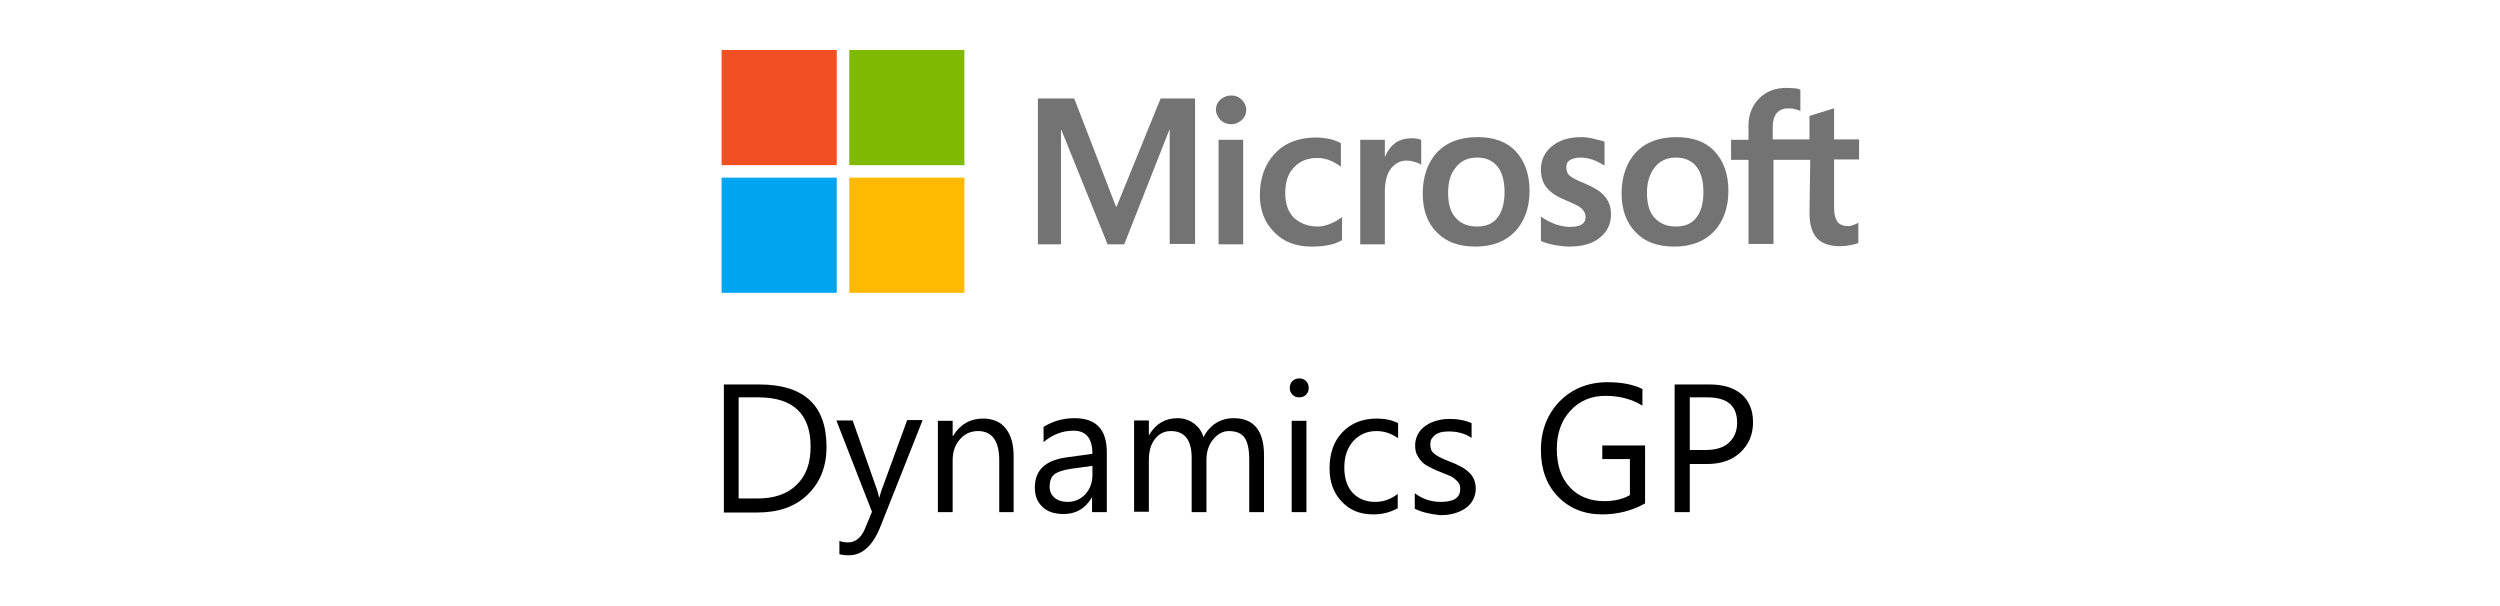 <?xml version="1.0" encoding="utf-8"?>
<!-- Generator: Adobe Illustrator 27.2.0, SVG Export Plug-In . SVG Version: 6.00 Build 0)  -->
<svg version="1.1" id="Layer_1" xmlns="http://www.w3.org/2000/svg" xmlns:xlink="http://www.w3.org/1999/xlink" x="0px" y="0px"
	 viewBox="0 0 660 160" style="enable-background:new 0 0 660 160;" xml:space="preserve">
<style type="text/css">
	.st0{fill:#737373;}
	.st1{fill:#F25022;}
	.st2{fill:#7FBA00;}
	.st3{fill:#00A4EF;}
	.st4{fill:#FFB900;}
</style>
<g>
	<path d="M191.1,135.2v-33.7h9.3c11.9,0,17.8,5.5,17.8,16.5c0,5.2-1.7,9.4-5,12.6c-3.3,3.2-7.7,4.7-13.3,4.7H191.1z M195,105v26.6h5
		c4.4,0,7.9-1.2,10.3-3.6c2.5-2.4,3.7-5.7,3.7-10.1c0-8.6-4.6-13-13.8-13H195z"/>
	<path d="M243.5,111.1l-11.1,28c-2,5-4.8,7.5-8.3,7.5c-1,0-1.8-0.1-2.5-0.3v-3.5c0.8,0.3,1.6,0.4,2.3,0.4c1.9,0,3.4-1.2,4.4-3.5
		l1.9-4.6l-9.4-24.1h4.3l6.5,18.5c0.1,0.2,0.2,0.8,0.5,1.8h0.1c0.1-0.4,0.2-1,0.5-1.8l6.8-18.6H243.5z"/>
	<path d="M267.7,135.2h-3.9v-13.7c0-5.1-1.9-7.7-5.6-7.7c-1.9,0-3.5,0.7-4.8,2.2c-1.3,1.5-1.9,3.3-1.9,5.5v13.7h-3.9v-24.1h3.9v4
		h0.1c1.8-3,4.5-4.6,7.9-4.6c2.6,0,4.7,0.9,6,2.6c1.4,1.7,2.1,4.2,2.1,7.4V135.2z"/>
	<path d="M292.2,135.2h-3.9v-3.8h-0.1c-1.7,2.9-4.2,4.3-7.4,4.3c-2.4,0-4.3-0.6-5.6-1.9c-1.4-1.3-2-3-2-5.1c0-4.5,2.7-7.1,8-7.9
		l7.2-1c0-4.1-1.7-6.1-5-6.1c-2.9,0-5.5,1-7.9,3v-4c2.4-1.5,5.1-2.3,8.2-2.3c5.7,0,8.5,3,8.5,9V135.2z M288.3,123l-5.8,0.8
		c-1.8,0.3-3.1,0.7-4,1.3s-1.4,1.8-1.4,3.4c0,1.2,0.4,2.1,1.3,2.9c0.8,0.7,2,1.1,3.4,1.1c1.9,0,3.5-0.7,4.7-2c1.2-1.3,1.9-3,1.9-5.1
		V123z"/>
	<path d="M333.7,135.2h-3.9v-13.8c0-2.7-0.4-4.6-1.2-5.8c-0.8-1.2-2.2-1.8-4.2-1.8c-1.6,0-3,0.8-4.2,2.3s-1.7,3.3-1.7,5.4v13.7h-3.9
		v-14.3c0-4.7-1.8-7.1-5.5-7.1c-1.7,0-3.1,0.7-4.2,2.1c-1.1,1.4-1.6,3.3-1.6,5.5v13.7h-3.9v-24.1h3.9v3.8h0.1
		c1.7-2.9,4.2-4.4,7.5-4.4c1.6,0,3.1,0.5,4.3,1.4c1.2,0.9,2.1,2.1,2.5,3.6c1.8-3.3,4.5-5,8-5c5.3,0,8,3.3,8,9.8V135.2z"/>
	<path d="M343,104.9c-0.7,0-1.3-0.2-1.8-0.7s-0.7-1.1-0.7-1.8s0.2-1.3,0.7-1.8s1.1-0.7,1.8-0.7c0.7,0,1.3,0.2,1.8,0.7
		s0.7,1.1,0.7,1.8c0,0.7-0.2,1.3-0.7,1.8C344.3,104.7,343.7,104.9,343,104.9z M344.8,135.2H341v-24.1h3.9V135.2z"/>
	<path d="M369.1,134.1c-1.9,1.1-4,1.7-6.6,1.7c-3.4,0-6.2-1.1-8.3-3.4c-2.1-2.2-3.2-5.1-3.2-8.7c0-4,1.1-7.2,3.4-9.6
		c2.3-2.4,5.3-3.6,9.1-3.6c2.1,0,4,0.4,5.6,1.2v4c-1.8-1.3-3.7-1.9-5.7-1.9c-2.5,0-4.5,0.9-6.1,2.6c-1.6,1.8-2.4,4.1-2.4,7
		c0,2.8,0.7,5.1,2.2,6.7c1.5,1.6,3.5,2.4,6,2.4c2.1,0,4.1-0.7,5.9-2.1V134.1z"/>
	<path d="M373.5,134.3v-4.1c2.1,1.6,4.4,2.3,6.9,2.3c3.4,0,5.1-1.1,5.1-3.4c0-0.6-0.1-1.2-0.4-1.6c-0.3-0.4-0.7-0.8-1.2-1.2
		s-1.1-0.7-1.7-0.9s-1.4-0.6-2.2-0.9c-1.1-0.4-2-0.9-2.8-1.3c-0.8-0.4-1.5-0.9-2-1.5c-0.5-0.5-0.9-1.2-1.2-1.8
		c-0.3-0.7-0.4-1.5-0.4-2.4c0-1.1,0.3-2.1,0.8-3s1.2-1.6,2.1-2.2c0.9-0.6,1.8-1,3-1.3c1.1-0.3,2.2-0.4,3.4-0.4c2.1,0,4,0.4,5.6,1.1
		v3.9c-1.8-1.2-3.8-1.7-6.1-1.7c-0.7,0-1.4,0.1-2,0.2c-0.6,0.2-1.1,0.4-1.5,0.7c-0.4,0.3-0.7,0.7-1,1.1c-0.2,0.4-0.3,0.9-0.3,1.4
		c0,0.6,0.1,1.2,0.3,1.6c0.2,0.4,0.6,0.8,1,1.1c0.4,0.3,1,0.6,1.6,0.9c0.6,0.3,1.3,0.6,2.1,0.9c1.1,0.4,2,0.8,2.9,1.3
		c0.8,0.4,1.6,0.9,2.2,1.5c0.6,0.5,1.1,1.2,1.4,1.9c0.3,0.7,0.5,1.5,0.5,2.5c0,1.2-0.3,2.2-0.8,3.1c-0.5,0.9-1.2,1.6-2.1,2.2
		c-0.9,0.6-1.9,1-3,1.3c-1.1,0.3-2.3,0.4-3.6,0.4C377.4,135.7,375.3,135.2,373.5,134.3z"/>
	<path d="M434.3,132.9c-3.4,1.9-7.2,2.9-11.3,2.9c-4.8,0-8.7-1.6-11.7-4.7c-3-3.1-4.5-7.2-4.5-12.3c0-5.2,1.7-9.5,5-12.9
		c3.3-3.3,7.5-5,12.6-5c3.7,0,6.8,0.6,9.2,1.8v4.4c-2.7-1.7-6-2.6-9.7-2.6c-3.8,0-6.9,1.3-9.3,3.9c-2.4,2.6-3.6,6-3.6,10.1
		c0,4.3,1.1,7.6,3.4,10.1c2.2,2.4,5.3,3.7,9.1,3.7c2.6,0,4.9-0.5,6.8-1.6v-9.5H423v-3.6h11.3V132.9z"/>
	<path d="M446.1,122.4v12.8h-4v-33.7h9.3c3.6,0,6.4,0.9,8.4,2.6c2,1.8,3,4.2,3,7.4s-1.1,5.8-3.3,7.9s-5.2,3.1-8.9,3.1H446.1z
		 M446.1,105v13.8h4.1c2.7,0,4.8-0.6,6.2-1.9s2.2-3,2.2-5.3c0-4.5-2.6-6.7-7.9-6.7H446.1z"/>
</g>
<g>
	<path class="st0" d="M315.5,26v38.4h-6.7V34.3h-0.1l-11.9,30.2h-4.4l-12.2-30.2h-0.1v30.2h-6.1V26h9.6l11,28.5h0.2L306.4,26
		L315.5,26z M321,29c0-1.1,0.4-2,1.2-2.7s1.7-1.1,2.8-1.1c1.2,0,2.1,0.4,2.8,1.1s1.2,1.6,1.2,2.7s-0.4,2-1.2,2.7s-1.7,1.1-2.8,1.1
		s-2-0.4-2.8-1.1C321.5,30.8,321,30,321,29z M328.2,36.9v27.6h-6.5V36.9L328.2,36.9z M347.9,59.8c1,0,2-0.2,3.2-0.7
		c1.2-0.4,2.2-1.1,3.2-1.8v6.1c-1.1,0.6-2.2,1.1-3.6,1.3c-1.3,0.3-2.8,0.4-4.4,0.4c-4.1,0-7.4-1.2-9.9-3.8c-2.6-2.6-3.8-5.9-3.8-9.8
		c0-4.4,1.3-8.1,3.9-10.9s6.2-4.3,11-4.3c1.2,0,2.5,0.2,3.6,0.4c1.2,0.3,2.2,0.7,2.9,1.1V44c-1-0.7-2-1.3-3-1.7
		c-1.1-0.4-2.1-0.6-3.2-0.6c-2.6,0-4.6,0.8-6.2,2.5s-2.3,3.9-2.3,6.8c0,2.8,0.8,5,2.3,6.5C343.3,59,345.3,59.8,347.9,59.8z
		 M372.7,36.5c0.5,0,1,0,1.4,0.1s0.8,0.2,1.1,0.3v6.6c-0.4-0.3-0.8-0.5-1.5-0.7c-0.7-0.2-1.4-0.4-2.4-0.4c-1.6,0-2.9,0.7-4,2
		c-1.1,1.3-1.7,3.4-1.7,6.2v13.9h-6.5V36.9h6.5v4.4h0.1c0.6-1.5,1.5-2.7,2.7-3.6C369.6,36.9,371,36.5,372.7,36.5z M375.6,51.1
		c0-4.5,1.3-8.2,3.8-10.9c2.6-2.7,6.1-4,10.7-4c4.3,0,7.7,1.2,10.1,3.8c2.4,2.6,3.6,6.1,3.6,10.4c0,4.4-1.3,8-3.8,10.7
		c-2.6,2.7-6.1,4-10.5,4c-4.3,0-7.7-1.2-10.1-3.7C376.8,58.9,375.6,55.4,375.6,51.1z M382.3,50.9c0,2.8,0.6,5.1,2,6.6
		c1.3,1.5,3.2,2.3,5.6,2.3c2.3,0,4.2-0.7,5.4-2.3c1.2-1.5,1.9-3.7,1.9-6.8c0-2.9-0.6-5.2-1.9-6.8c-1.2-1.5-3.1-2.3-5.3-2.3
		c-2.4,0-4.2,0.8-5.5,2.4C383,45.7,382.3,47.9,382.3,50.9z M413.5,44.2c0,0.9,0.3,1.7,0.9,2.2c0.6,0.5,1.9,1.2,3.9,2
		c2.6,1.1,4.4,2.2,5.4,3.5c1.1,1.3,1.6,2.8,1.6,4.7c0,2.6-1,4.6-3,6.2c-2,1.6-4.7,2.3-8.1,2.3c-1.2,0-2.4-0.2-3.8-0.4
		c-1.4-0.3-2.6-0.6-3.6-1.1v-6.4c1.2,0.8,2.5,1.5,3.8,2c1.3,0.4,2.6,0.7,3.7,0.7c1.4,0,2.6-0.2,3.2-0.6c0.7-0.4,1.1-1.1,1.1-2
		c0-0.9-0.4-1.6-1.1-2.3c-0.7-0.6-2.1-1.3-4.1-2.1c-2.4-1-4.1-2.1-5.1-3.4c-1-1.2-1.5-2.8-1.5-4.8c0-2.5,1-4.5,2.9-6.1
		c2-1.6,4.5-2.4,7.7-2.4c1,0,2,0.1,3.2,0.4c1.2,0.3,2.2,0.5,3,0.8v6.3c-0.9-0.5-1.9-1.1-3-1.5c-1.2-0.4-2.3-0.6-3.4-0.6
		c-1.2,0-2.2,0.3-2.8,0.7C413.8,42.7,413.5,43.3,413.5,44.2z M428.1,51.1c0-4.5,1.3-8.2,3.8-10.9c2.6-2.7,6.1-4,10.7-4
		c4.3,0,7.7,1.2,10.1,3.8c2.4,2.6,3.6,6.1,3.6,10.4c0,4.4-1.3,8-3.8,10.7c-2.6,2.7-6.1,4-10.5,4c-4.3,0-7.7-1.2-10.1-3.7
		C429.4,58.9,428.1,55.4,428.1,51.1z M434.8,50.9c0,2.8,0.6,5.1,2,6.6s3.2,2.3,5.6,2.3c2.3,0,4.2-0.7,5.4-2.3
		c1.2-1.5,1.9-3.7,1.9-6.8c0-2.9-0.6-5.2-1.9-6.8c-1.2-1.5-3.1-2.3-5.3-2.3c-2.4,0-4.2,0.8-5.5,2.4
		C435.6,45.7,434.8,47.9,434.8,50.9z M477.9,42.2h-9.7v22.2h-6.6V42.2H457v-5.3h4.6v-3.8c0-2.8,1-5.3,2.8-7.1
		c1.9-1.9,4.3-2.8,7.2-2.8c0.8,0,1.5,0.1,2.1,0.1s1.2,0.2,1.6,0.4v5.6c-0.2-0.1-0.6-0.3-1.2-0.4c-0.5-0.2-1.2-0.3-1.9-0.3
		c-1.3,0-2.4,0.4-3.1,1.2s-1.1,2.1-1.1,3.7v3.3h9.7v-6.2l6.5-2v8.2h6.6v5.3h-6.6v12.9c0,1.7,0.4,2.8,0.9,3.6
		c0.6,0.7,1.6,1.1,2.9,1.1c0.4,0,0.8-0.1,1.3-0.3c0.5-0.2,1-0.4,1.3-0.6v5.3c-0.4,0.3-1.1,0.4-2,0.6c-1,0.2-1.9,0.3-2.8,0.3
		c-2.8,0-4.8-0.7-6.1-2.1s-2-3.6-2-6.6L477.9,42.2L477.9,42.2z"/>
	<rect x="190.5" y="13.2" class="st1" width="30.4" height="30.4"/>
	<rect x="224.2" y="13.2" class="st2" width="30.4" height="30.4"/>
	<rect x="190.5" y="46.9" class="st3" width="30.4" height="30.4"/>
	<rect x="224.2" y="46.9" class="st4" width="30.4" height="30.4"/>
</g>
</svg>
